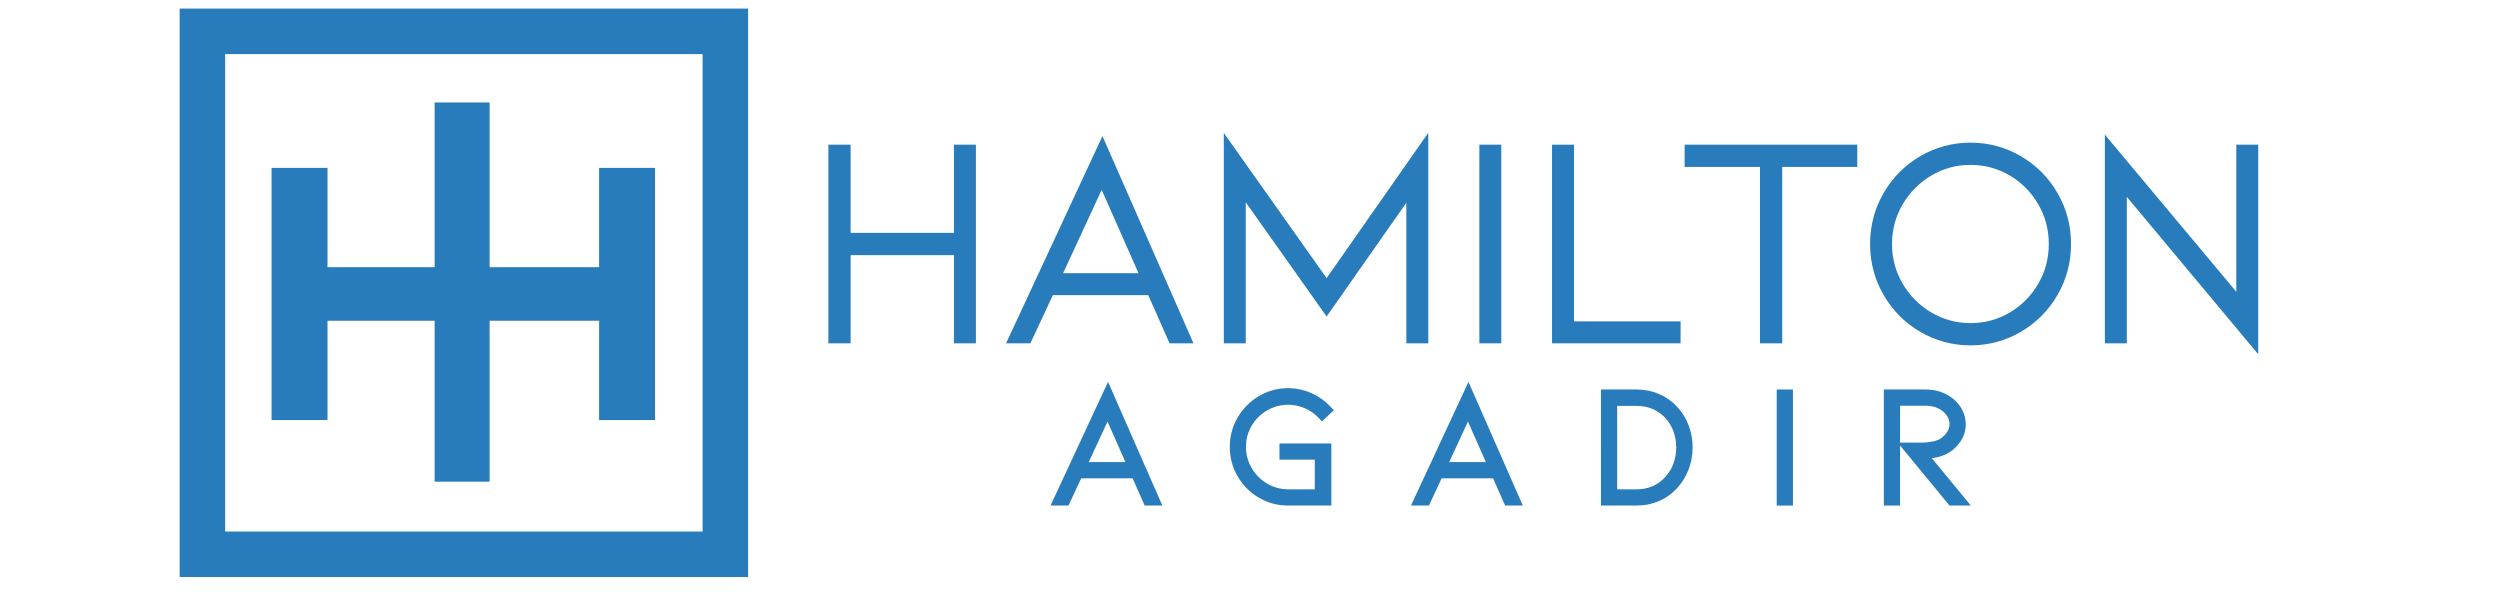 <?xml version="1.0" encoding="UTF-8"?> <svg xmlns="http://www.w3.org/2000/svg" xmlns:xlink="http://www.w3.org/1999/xlink" version="1.1" id="Capa_1" x="0px" y="0px" width="284px" height="68px" viewBox="0 0 284 68" xml:space="preserve"> <path fill="#297cbb" d="M84.984,65.551H20.409V0.975h64.575V65.551z M25.578,60.381h54.238V6.144H25.578V60.381z"></path> <rect x="49.375" y="11.64" fill="#297cbb" width="6.246" height="43.079"></rect> <rect x="30.851" y="19.071" fill="#297cbb" width="6.354" height="28.646"></rect> <rect x="68.059" y="19.071" fill="#297cbb" width="6.354" height="28.646"></rect> <rect x="32.358" y="30.352" fill="#297cbb" width="40.493" height="6.084"></rect> <g> <g> <path fill="#297cbb" d="M108.871,28.482h-12.74v10.02h-1.526V26.957v-10.02h1.526v10.02h12.74v-10.02h1.493v10.749v10.816h-1.493 V28.482z"></path> <path fill="#297cbb" d="M110.863,39.002h-2.493v-10.02h-11.74v10.02h-2.526V16.437h2.526v10.02h11.74v-10.02h2.493V39.002z M109.371,38.002h0.493V17.437h-0.493v10.02h-13.74v-10.02h-0.526v20.565h0.526v-10.02h13.74V38.002z"></path> </g> <g> <path fill="#297cbb" d="M119.288,33.027l-2.555,5.475h-1.659l10.152-21.83l9.588,21.83h-1.625l-2.422-5.475H119.288z M125.16,20.354l-5.175,11.18h10.119L125.16,20.354z"></path> <path fill="#297cbb" d="M135.58,39.002h-2.717l-2.422-5.475h-10.835l-2.555,5.475h-2.761l10.949-23.544L135.58,39.002z M133.514,38.002h0.534l-8.835-20.116l-9.354,20.116h0.556l2.555-5.475h12.123L133.514,38.002z M130.871,32.035h-11.668 l5.968-12.893L130.871,32.035z M120.767,31.035h8.569l-4.186-9.467L120.767,31.035z"></path> </g> <g> <path fill="#297cbb" d="M160.259,38.502V21.449l-9.555,13.635l-9.687-13.668v17.086h-1.493v-21.83l11.18,15.792l11.048-15.792 v21.83H160.259z"></path> <path fill="#297cbb" d="M162.252,39.002h-2.493V23.034l-9.053,12.918l-9.188-12.966v16.016h-2.493V15.1l11.678,16.495l11.55-16.51 V39.002z M160.759,38.002h0.493V18.259l-10.546,15.073l-10.682-15.088v19.758h0.493V19.846l10.185,14.37l10.057-14.352V38.002z"></path> </g> <g> <path fill="#297cbb" d="M168.553,38.502V16.937h1.493v21.565H168.553z"></path> <path fill="#297cbb" d="M170.546,39.002h-2.493V16.437h2.493V39.002z M169.053,38.002h0.493V17.437h-0.493V38.002z"></path> </g> <g> <path fill="#297cbb" d="M176.813,38.502V16.937h1.493v20.072h12.109v1.493H176.813z"></path> <path fill="#297cbb" d="M190.915,39.002h-14.603V16.437h2.493v20.072h12.109V39.002z M177.313,38.002h12.603v-0.493h-12.109 V17.437h-0.493V38.002z"></path> </g> <g> <path fill="#297cbb" d="M210.486,16.937v1.526h-8.526v20.039h-1.526V18.463h-8.56v-1.526H210.486z"></path> <path fill="#297cbb" d="M202.46,39.002h-2.526V18.963h-8.56v-2.526h19.612v2.526h-8.526V39.002z M200.934,38.002h0.526V17.963 h8.526v-0.526h-17.612v0.526h8.56V38.002z"></path> </g> <g> <path fill="#297cbb" d="M223.855,38.734c-1.969,0-3.793-0.492-5.474-1.477s-3.008-2.323-3.981-4.015s-1.459-3.533-1.459-5.524 c0-1.99,0.485-3.832,1.459-5.523c0.974-1.692,2.301-3.03,3.981-4.015c1.681-0.984,3.505-1.476,5.474-1.476 s3.793,0.492,5.475,1.476c1.681,0.984,3.007,2.322,3.98,4.015c0.974,1.692,1.46,3.533,1.46,5.523c0,1.991-0.486,3.832-1.46,5.524 s-2.3,3.03-3.98,4.015C227.648,38.242,225.824,38.734,223.855,38.734z M223.855,18.231c-1.703,0-3.273,0.426-4.711,1.277 c-1.438,0.852-2.582,2.002-3.434,3.45c-0.852,1.449-1.277,3.036-1.277,4.761s0.426,3.313,1.277,4.761 c0.852,1.449,1.996,2.599,3.434,3.45c1.438,0.853,3.008,1.277,4.711,1.277s3.273-0.425,4.711-1.277 c1.438-0.851,2.577-2.001,3.417-3.45c0.841-1.448,1.261-3.036,1.261-4.761s-0.42-3.312-1.261-4.761 c-0.84-1.448-1.979-2.599-3.417-3.45C227.129,18.657,225.559,18.231,223.855,18.231z"></path> <path fill="#297cbb" d="M223.855,39.234c-2.049,0-3.976-0.52-5.727-1.545c-1.748-1.024-3.148-2.437-4.162-4.197 c-1.012-1.759-1.525-3.702-1.525-5.773c0-2.071,0.514-4.014,1.525-5.773c1.013-1.76,2.413-3.172,4.162-4.197 c1.751-1.025,3.678-1.544,5.727-1.544s3.976,0.52,5.728,1.544c1.748,1.024,3.147,2.436,4.161,4.197 c1.013,1.76,1.526,3.703,1.526,5.773c0,2.071-0.514,4.013-1.526,5.773c-1.014,1.761-2.414,3.173-4.161,4.197 C227.831,38.715,225.904,39.234,223.855,39.234z M223.855,17.205c-1.869,0-3.626,0.474-5.221,1.408 c-1.598,0.935-2.876,2.225-3.801,3.833c-0.924,1.605-1.393,3.38-1.393,5.274c0,1.895,0.469,3.669,1.393,5.274 c0.925,1.608,2.204,2.898,3.801,3.833c1.595,0.935,3.352,1.408,5.221,1.408s3.626-0.474,5.222-1.408s2.874-2.224,3.8-3.833 c0.925-1.606,1.394-3.381,1.394-5.274c0-1.893-0.469-3.667-1.394-5.274c-0.925-1.608-2.203-2.898-3.8-3.833 C227.481,17.679,225.725,17.205,223.855,17.205z M223.855,37.707c-1.788,0-3.459-0.453-4.966-1.348 c-1.504-0.89-2.719-2.109-3.609-3.626c-0.894-1.52-1.347-3.207-1.347-5.014c0-1.807,0.453-3.494,1.347-5.014 c0.891-1.516,2.105-2.736,3.609-3.627c1.51-0.894,3.181-1.347,4.966-1.347s3.456,0.453,4.966,1.347 c1.506,0.892,2.716,2.113,3.595,3.629c0.881,1.519,1.328,3.206,1.328,5.012c0,1.808-0.447,3.494-1.328,5.012 c-0.88,1.517-2.089,2.738-3.595,3.629C227.314,37.254,225.644,37.707,223.855,37.707z M223.855,18.731 c-1.604,0-3.103,0.406-4.456,1.208c-1.357,0.804-2.453,1.905-3.258,3.273c-0.802,1.365-1.208,2.881-1.208,4.507 c0,1.627,0.406,3.144,1.208,4.507c0.805,1.369,1.901,2.47,3.258,3.272c1.351,0.802,2.851,1.208,4.456,1.208 s3.105-0.406,4.456-1.207c1.357-0.803,2.446-1.904,3.239-3.271c0.792-1.364,1.193-2.881,1.193-4.51 c0-1.628-0.401-3.145-1.193-4.51c-0.792-1.367-1.882-2.467-3.239-3.271C226.958,19.137,225.459,18.731,223.855,18.731z"></path> </g> <g> <path fill="#297cbb" d="M241.106,20.985v17.517h-1.493v-21.83l14.93,17.849V16.937h1.493v21.929L241.106,20.985z"></path> <path fill="#297cbb" d="M256.536,40.245l-14.93-17.881v16.638h-2.493V15.295l14.93,17.849V16.437h2.493V40.245z M240.113,38.002 h0.493V19.606l14.93,17.881v-20.05h-0.493v18.46l-14.93-17.849V38.002z"></path> </g> </g> <g> <g> <path fill="#297cbb" d="M122.505,53.838l-1.443,3.094h-0.938l5.737-12.336l5.418,12.336h-0.918l-1.369-3.094H122.505z M125.824,46.676l-2.925,6.318h5.718L125.824,46.676z"></path> <path fill="#297cbb" d="M132.045,57.432h-2.01l-1.369-3.094h-5.843l-1.443,3.094h-2.04l6.534-14.05L132.045,57.432z M123.681,52.494h4.168l-2.036-4.605L123.681,52.494z"></path> </g> <g> <path fill="#297cbb" d="M150.74,56.932h-4.406c-1.112,0-2.138-0.273-3.075-0.824c-0.937-0.551-1.681-1.297-2.23-2.24 s-0.825-1.979-0.825-3.104c0-1.111,0.275-2.141,0.825-3.084s1.294-1.693,2.23-2.25c0.938-0.557,1.963-0.834,3.075-0.834 c0.85,0,1.665,0.176,2.446,0.525s1.46,0.838,2.035,1.461l-0.619,0.582c-0.5-0.537-1.088-0.953-1.763-1.246 c-0.675-0.295-1.375-0.441-2.1-0.441c-0.95,0-1.831,0.238-2.644,0.713s-1.456,1.115-1.931,1.922 c-0.476,0.807-0.713,1.689-0.713,2.652s0.237,1.85,0.713,2.662c0.475,0.813,1.118,1.459,1.931,1.941 c0.813,0.48,1.693,0.721,2.644,0.721h3.524v-4.367h-4.012v-0.844h4.894V56.932z"></path> <path fill="#297cbb" d="M151.24,57.432h-4.906c-1.2,0-2.319-0.301-3.328-0.894s-1.819-1.407-2.41-2.419 c-0.593-1.018-0.893-2.146-0.893-3.355c0-1.196,0.3-2.318,0.893-3.336c0.59-1.013,1.4-1.829,2.407-2.428 c1.782-1.06,4.031-1.208,5.981-0.335c0.838,0.375,1.578,0.905,2.198,1.578l0.336,0.364l-1.346,1.265l-0.343-0.367 c-0.451-0.485-0.988-0.864-1.596-1.128c-1.401-0.612-2.998-0.511-4.292,0.244c-0.733,0.429-1.323,1.016-1.751,1.744 c-0.434,0.734-0.644,1.52-0.644,2.398c0,0.868,0.217,1.679,0.645,2.409c0.429,0.734,1.019,1.328,1.754,1.765 c0.73,0.432,1.534,0.65,2.389,0.65h3.024v-3.367h-4.012v-1.844h5.894V57.432z"></path> </g> <g> <path fill="#297cbb" d="M163.451,53.838l-1.443,3.094h-0.938l5.737-12.336l5.418,12.336h-0.919l-1.368-3.094H163.451z M166.77,46.676l-2.925,6.318h5.719L166.77,46.676z"></path> <path fill="#297cbb" d="M172.991,57.432h-2.01l-1.368-3.094h-5.844l-1.443,3.094h-2.04l6.534-14.05L172.991,57.432z M164.627,52.494h4.169l-2.037-4.605L164.627,52.494z"></path> </g> <g> <path fill="#297cbb" d="M185.875,56.932h-3.506V44.746h3.506c0.862,0,1.662,0.158,2.4,0.477c0.737,0.32,1.374,0.773,1.912,1.359 c0.513,0.563,0.906,1.207,1.181,1.932c0.275,0.725,0.413,1.494,0.413,2.307s-0.138,1.582-0.413,2.307 c-0.274,0.725-0.668,1.375-1.181,1.949c-0.538,0.6-1.175,1.059-1.912,1.377C187.537,56.773,186.737,56.932,185.875,56.932z M183.213,56.088h2.662c1.513,0,2.743-0.531,3.693-1.594c0.438-0.475,0.771-1.027,1.003-1.658s0.348-1.303,0.348-2.016 c0-0.699-0.116-1.365-0.348-1.996c-0.231-0.633-0.565-1.186-1.003-1.66c-0.962-1.037-2.193-1.557-3.693-1.557h-2.662V56.088z"></path> <path fill="#297cbb" d="M185.875,57.432h-4.006V44.246h4.006c0.928,0,1.802,0.174,2.599,0.518c0.798,0.347,1.498,0.845,2.082,1.48 c0.554,0.607,0.984,1.311,1.28,2.093c0.295,0.777,0.445,1.613,0.445,2.483s-0.15,1.706-0.445,2.484 c-0.296,0.779-0.725,1.487-1.275,2.104c-0.586,0.652-1.287,1.158-2.087,1.503C187.68,57.257,186.805,57.432,185.875,57.432z M183.713,55.588h2.162c1.376,0,2.462-0.467,3.32-1.427c0.396-0.429,0.699-0.931,0.906-1.497c0.211-0.574,0.317-1.194,0.317-1.844 c0-0.637-0.106-1.25-0.317-1.824c-0.207-0.567-0.511-1.069-0.9-1.493c-0.871-0.938-1.959-1.396-3.326-1.396h-2.162V55.588z"></path> </g> <g> <path fill="#297cbb" d="M202.335,56.932V44.746h0.844v12.186H202.335z"></path> <rect x="201.835" y="44.246" fill="#297cbb" width="1.844" height="13.186"></rect> </g> <g> <path fill="#297cbb" d="M221.702,56.932l-5.062-6.148h1.5c0.925,0,1.675-0.119,2.249-0.357c0.425-0.199,0.794-0.502,1.106-0.908 s0.469-0.854,0.469-1.342c0-0.438-0.131-0.852-0.394-1.246s-0.638-0.715-1.125-0.965s-1.05-0.375-1.688-0.375h-3.412v11.342 h-0.844V44.746h4.256c0.575,0,1.112,0.09,1.612,0.271s0.938,0.439,1.313,0.777c0.362,0.326,0.641,0.693,0.834,1.107 c0.194,0.412,0.291,0.836,0.291,1.273c0,0.688-0.206,1.305-0.619,1.848c-0.412,0.543-0.899,0.934-1.462,1.172 c-0.388,0.176-0.766,0.285-1.135,0.328c-0.368,0.043-0.759,0.064-1.171,0.064l4.405,5.344H221.702z"></path> <path fill="#297cbb" d="M223.888,57.432h-2.422l-5.619-6.826v6.826h-1.844V44.246h4.756c0.633,0,1.232,0.102,1.783,0.302 c0.561,0.203,1.058,0.498,1.477,0.876c0.412,0.371,0.732,0.798,0.952,1.267c0.224,0.476,0.338,0.976,0.338,1.485 c0,0.798-0.242,1.521-0.722,2.15c-0.463,0.61-1.023,1.058-1.664,1.329c-0.422,0.191-0.854,0.316-1.272,0.365 c-0.067,0.008-0.137,0.015-0.206,0.021L223.888,57.432z M215.847,50.283h2.294c0.854,0,1.547-0.107,2.058-0.319 c0.329-0.155,0.64-0.411,0.901-0.751c0.246-0.319,0.365-0.659,0.365-1.037c0-0.339-0.102-0.656-0.31-0.969 c-0.216-0.323-0.521-0.584-0.938-0.797c-0.413-0.213-0.904-0.32-1.459-0.32h-2.912V50.283z"></path> </g> </g> </svg> 